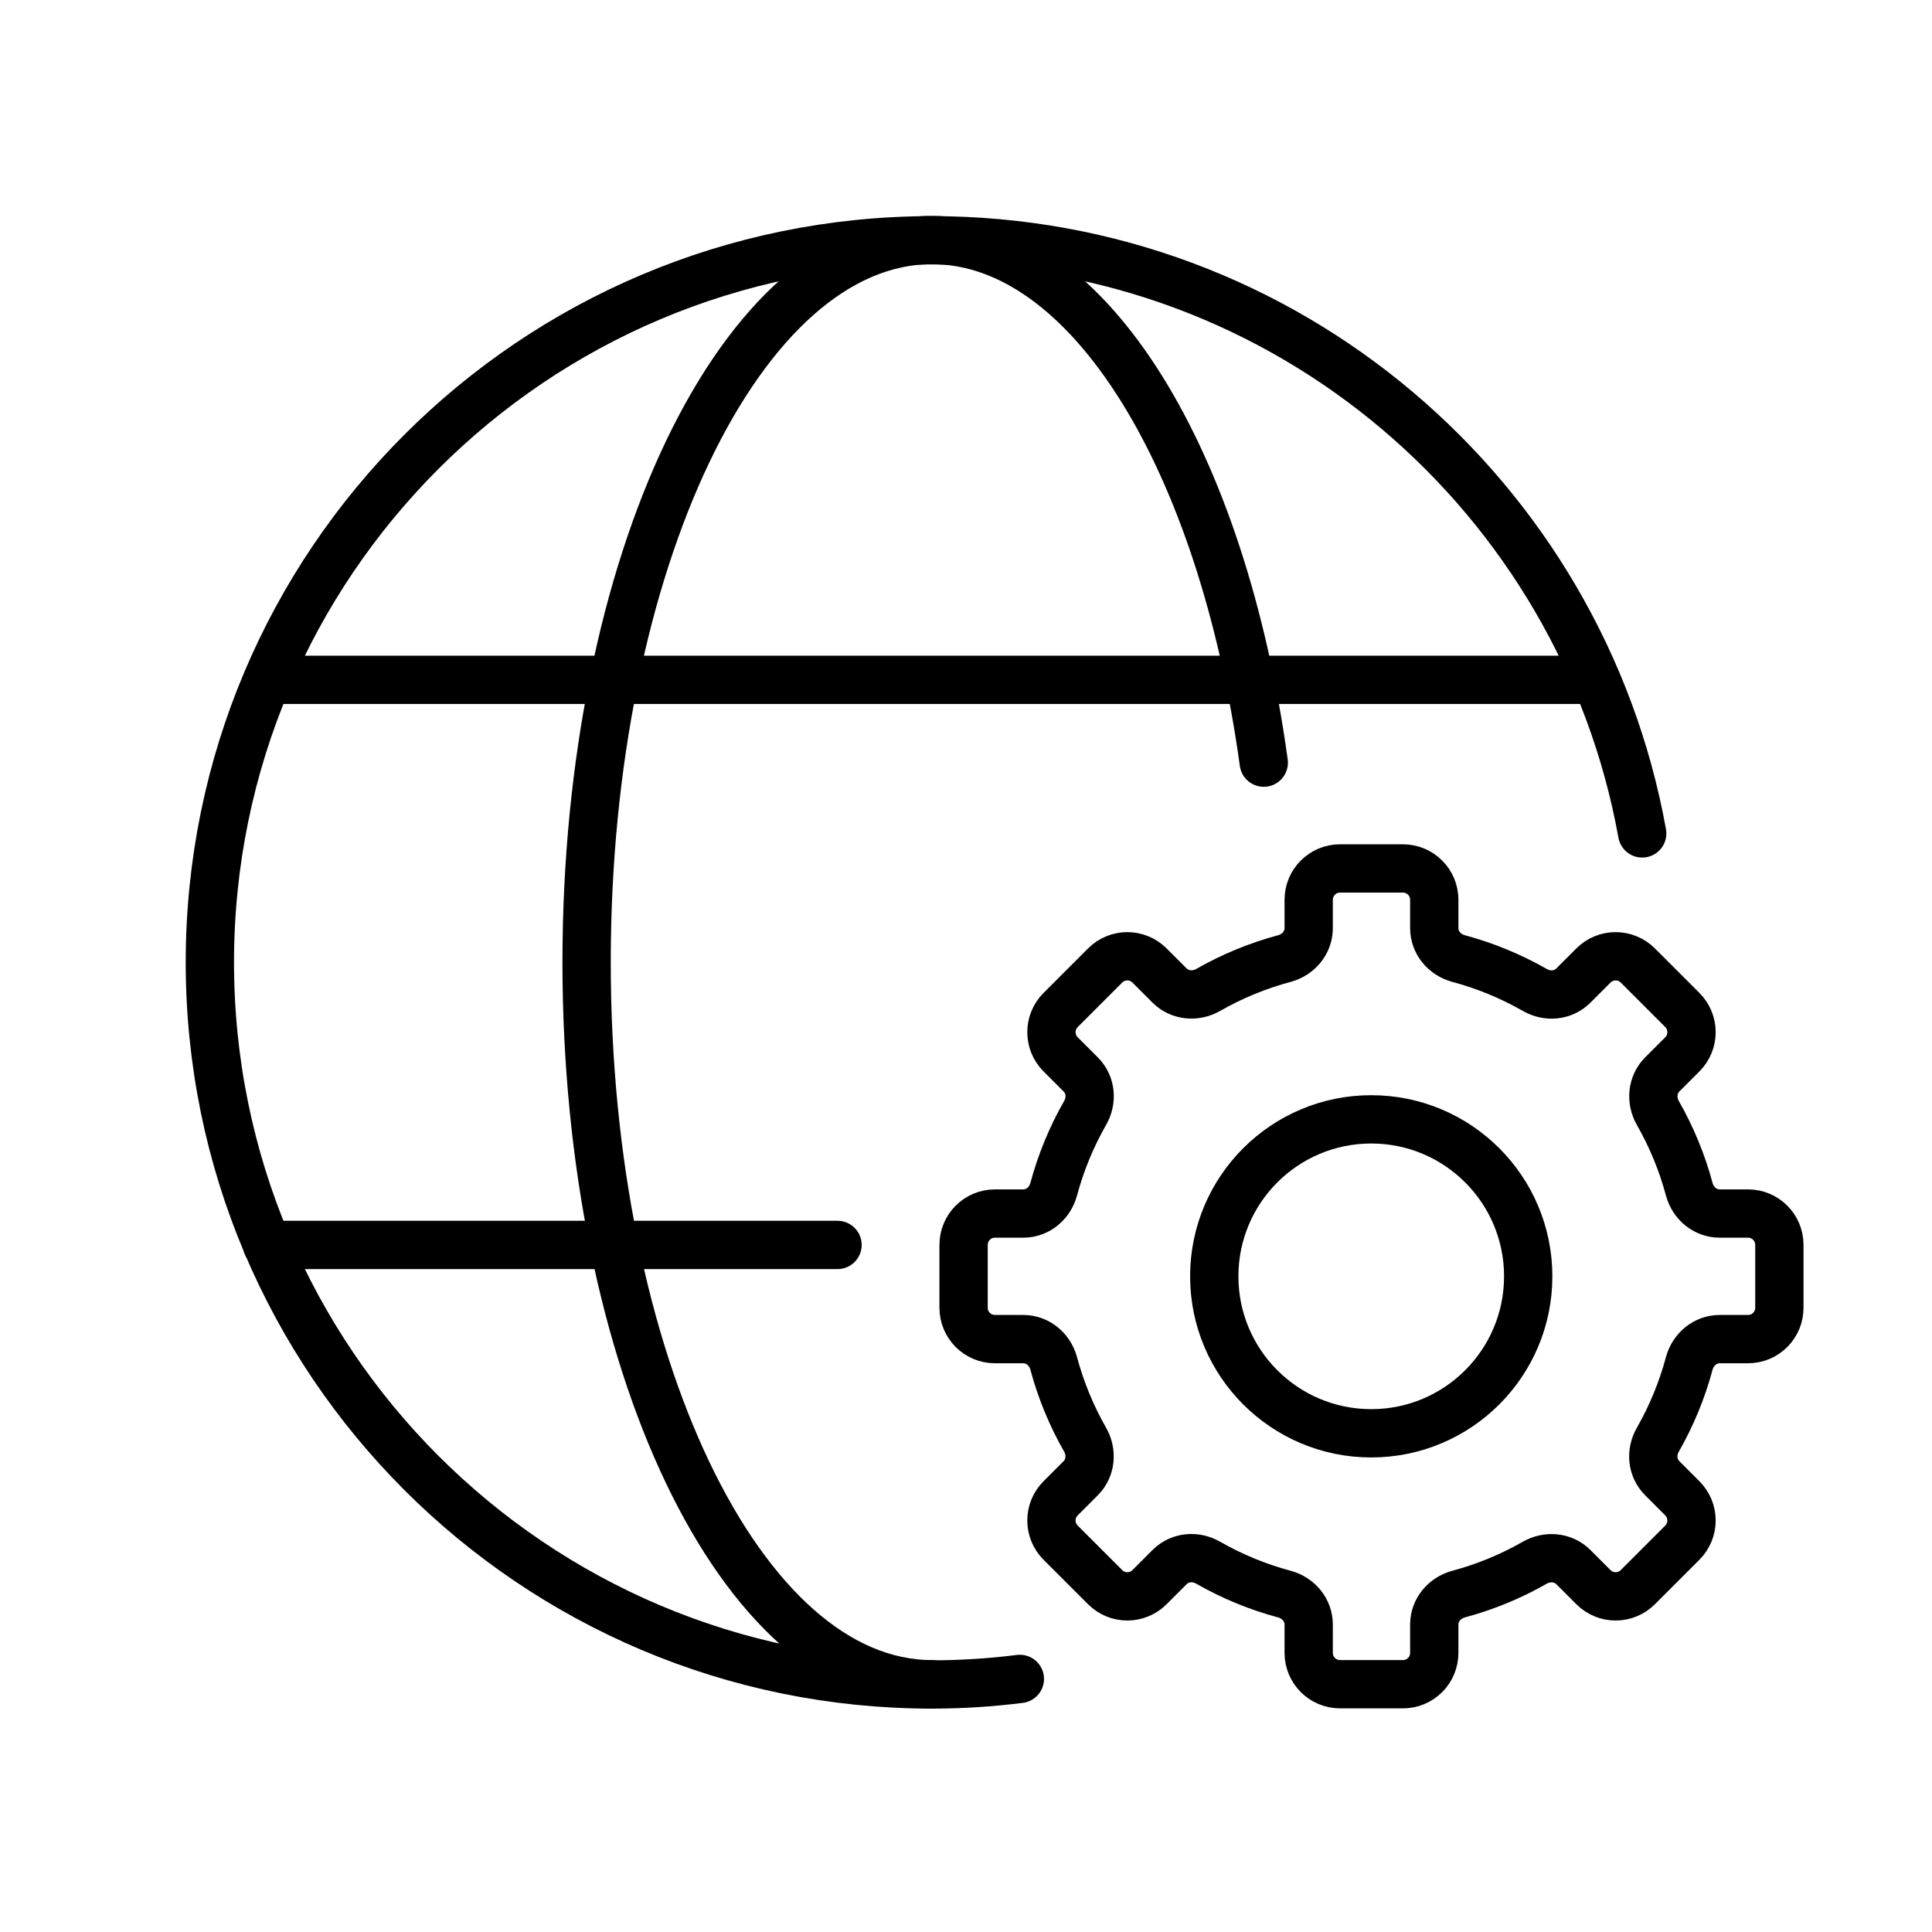 <?xml version="1.0" encoding="UTF-8"?>
<svg xmlns="http://www.w3.org/2000/svg" version="1.1" width="1280" height="1280" viewBox="0 0 65535 65535"><svg id="Calque_1" viewBox="0 0 80 80" width="65535" height="65535"><defs><style>.cls-1{stroke-linecap:round;}.cls-1,.cls-2{fill:none;stroke:#000;stroke-linejoin:round;stroke-width:2px;}</style></defs><line class="cls-2" x1="66.11" y1="28.15" x2="11.06" y2="28.15"/><line class="cls-1" x1="11.06" y1="51.55" x2="34.68" y2="51.55"/><circle class="cls-1" cx="56.78" cy="52.85" r="6.5"/><path class="cls-2" d="m72.38,50.25h-1.17c-.6,0-1.1-.42-1.26-1-.3-1.12-.74-2.18-1.3-3.16-.3-.52-.24-1.18.18-1.6l.83-.83c.51-.51.51-1.33,0-1.84l-1.84-1.84c-.51-.51-1.33-.51-1.84,0l-.83.83c-.43.43-1.08.48-1.6.18-.98-.56-2.04-1-3.16-1.3-.58-.16-1-.66-1-1.26v-1.17c0-.72-.58-1.3-1.3-1.3h-2.6c-.72,0-1.3.58-1.3,1.3v1.17c0,.6-.42,1.1-1,1.26-1.12.3-2.18.74-3.16,1.3-.52.3-1.18.24-1.6-.18l-.83-.83c-.51-.51-1.33-.51-1.84,0l-1.84,1.84c-.51.51-.51,1.33,0,1.84l.83.83c.43.43.48,1.08.18,1.6-.56.98-1,2.04-1.3,3.16-.16.58-.66,1-1.26,1h-1.17c-.72,0-1.3.58-1.3,1.3v2.6c0,.72.58,1.3,1.3,1.3h1.17c.6,0,1.1.42,1.26,1,.3,1.12.74,2.18,1.3,3.16.3.52.24,1.18-.18,1.6l-.83.83c-.51.51-.51,1.33,0,1.84l1.84,1.84c.51.51,1.33.51,1.84,0l.83-.83c.43-.43,1.08-.48,1.6-.18.98.56,2.04,1,3.16,1.3.58.16,1,.66,1,1.26v1.17c0,.72.58,1.3,1.3,1.3h2.6c.72,0,1.3-.58,1.3-1.3v-1.17c0-.6.42-1.1,1-1.26,1.12-.3,2.18-.74,3.16-1.3.52-.3,1.18-.24,1.6.18l.83.83c.51.51,1.33.51,1.84,0l1.84-1.84c.51-.51.51-1.33,0-1.84l-.83-.83c-.43-.43-.48-1.08-.18-1.6.56-.98,1-2.04,1.3-3.16.16-.58.66-1,1.26-1h1.17c.72,0,1.3-.58,1.3-1.3v-2.6c0-.72-.58-1.3-1.3-1.3Z"/><path class="cls-1" d="m52.33,31.58c-1.72-12.49-7.22-21.64-13.74-21.64-7.9,0-14.3,13.39-14.3,29.9s6.4,29.9,14.3,29.9"/><path class="cls-1" d="m68,34.51c-2.52-13.96-14.73-24.56-29.41-24.56-16.51,0-29.9,13.39-29.9,29.9s13.39,29.9,29.9,29.9c1.23,0,2.45-.08,3.64-.23"/></svg></svg>
